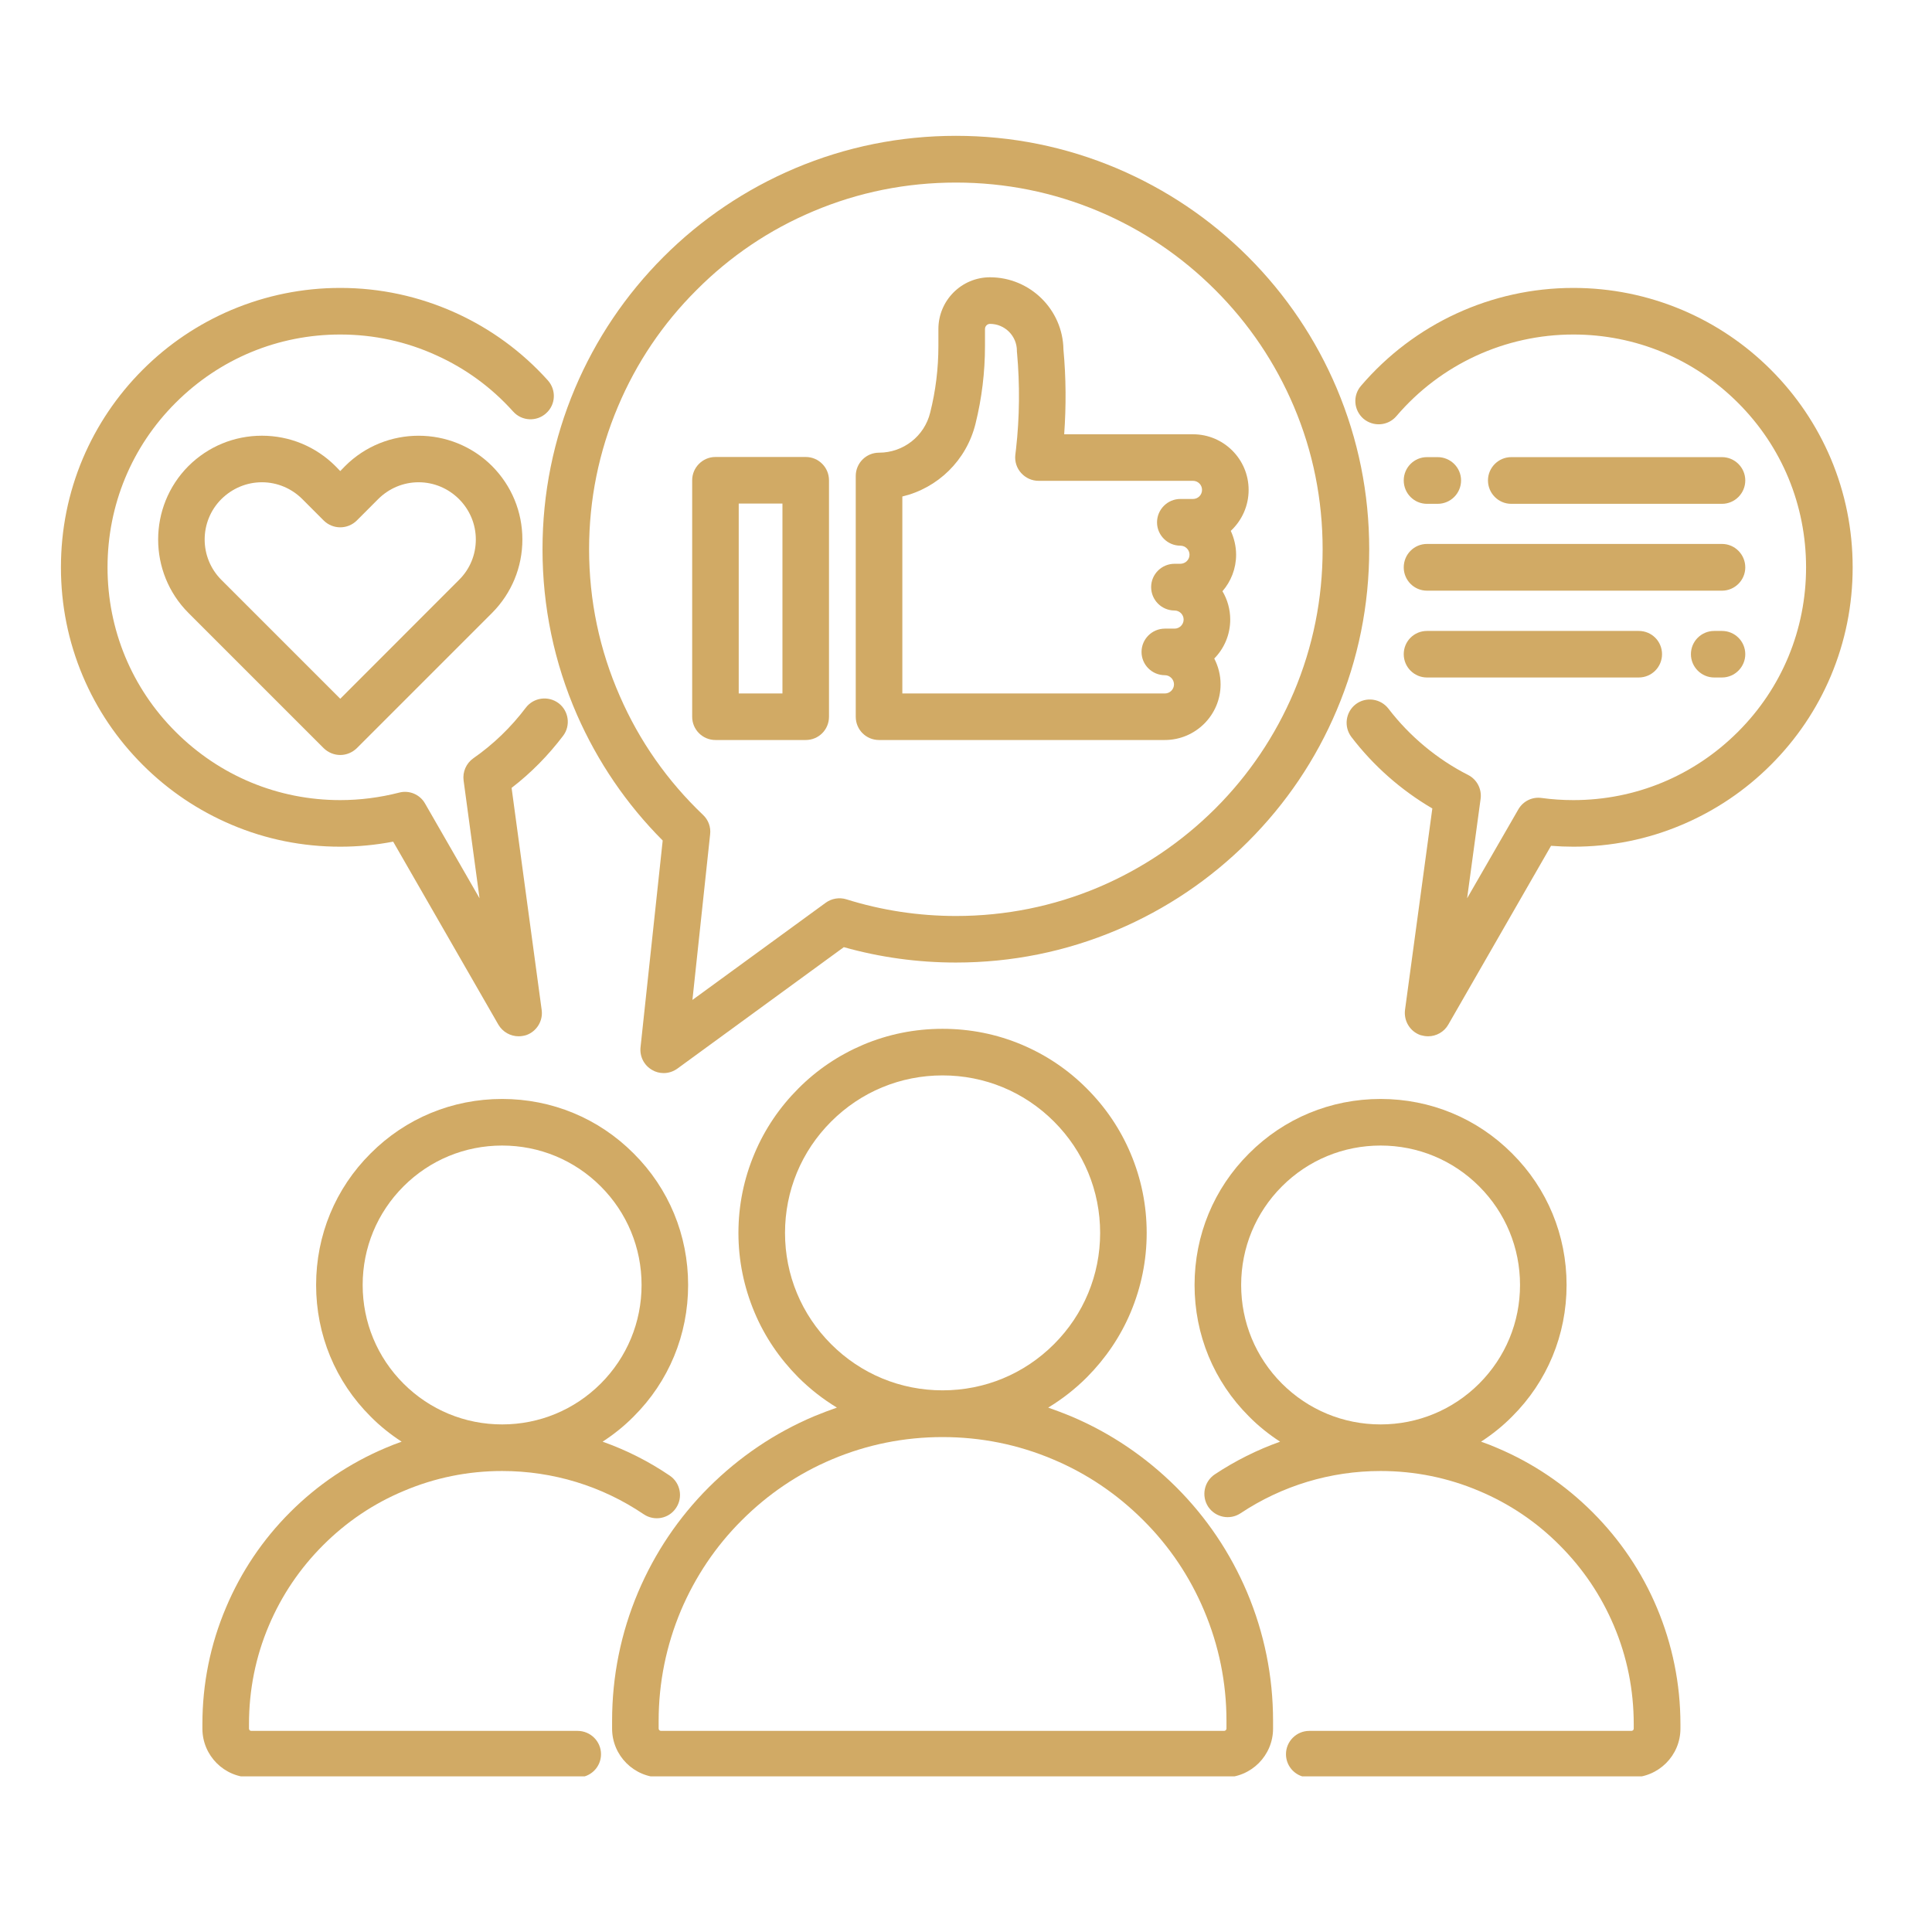 <svg xmlns="http://www.w3.org/2000/svg" xmlns:xlink="http://www.w3.org/1999/xlink" width="70" zoomAndPan="magnify" viewBox="0 0 52.5 52.5" height="70" preserveAspectRatio="xMidYMid meet" version="1.0"><defs><clipPath id="597773e941"><path d="M 16 27 L 35 27 L 35 48.27 L 16 48.27 Z M 16 27 " clip-rule="nonzero"/></clipPath><clipPath id="c338fa46c0"><path d="M 5 29 L 19 29 L 19 48.27 L 5 48.27 Z M 5 29 " clip-rule="nonzero"/></clipPath><clipPath id="e5f704b773"><path d="M 32 29 L 46 29 L 46 48.27 L 32 48.27 Z M 32 29 " clip-rule="nonzero"/></clipPath><clipPath id="af50be5549"><path d="M 1.652 7 L 16 7 L 16 29 L 1.652 29 Z M 1.652 7 " clip-rule="nonzero"/></clipPath><clipPath id="8af2210694"><path d="M 36 7 L 50.684 7 L 50.684 29 L 36 29 Z M 36 7 " clip-rule="nonzero"/></clipPath><clipPath id="e848b0fa10"><path d="M 14 3.691 L 38 3.691 L 38 30 L 14 30 Z M 14 3.691 " clip-rule="nonzero"/></clipPath></defs><g clip-path="url(#597773e941)"><path fill="#d1aa65" d="M 34.594 46.973 L 34.594 46.762 C 34.594 45.551 34.355 44.375 33.887 43.266 C 33.434 42.199 32.789 41.238 31.965 40.414 C 31.137 39.59 30.18 38.941 29.109 38.488 C 28.902 38.402 28.695 38.324 28.484 38.25 C 28.863 38.02 29.215 37.746 29.535 37.426 C 30.043 36.914 30.445 36.324 30.723 35.664 C 31.012 34.977 31.16 34.25 31.16 33.504 C 31.16 32.754 31.012 32.027 30.723 31.344 C 30.445 30.684 30.043 30.09 29.535 29.582 C 29.027 29.07 28.434 28.672 27.773 28.391 C 27.09 28.102 26.363 27.957 25.613 27.957 C 24.863 27.957 24.137 28.102 23.453 28.391 C 22.793 28.672 22.199 29.07 21.691 29.582 C 21.184 30.09 20.781 30.684 20.504 31.344 C 20.215 32.027 20.066 32.754 20.066 33.504 C 20.066 34.25 20.215 34.977 20.504 35.664 C 20.781 36.324 21.184 36.914 21.691 37.426 C 22.012 37.746 22.363 38.02 22.742 38.25 C 22.531 38.324 22.324 38.402 22.117 38.488 C 21.047 38.941 20.09 39.59 19.262 40.414 C 18.438 41.238 17.793 42.199 17.34 43.266 C 16.871 44.375 16.633 45.551 16.633 46.762 L 16.633 46.973 C 16.633 47.707 17.23 48.301 17.961 48.301 L 33.266 48.301 C 33.996 48.301 34.594 47.707 34.594 46.973 Z M 22.586 36.527 C 21.777 35.719 21.332 34.645 21.332 33.504 C 21.332 32.359 21.777 31.285 22.586 30.477 C 23.395 29.668 24.469 29.223 25.613 29.223 C 26.758 29.223 27.832 29.668 28.641 30.477 C 29.449 31.285 29.895 32.359 29.895 33.504 C 29.895 34.645 29.449 35.719 28.641 36.527 C 27.832 37.336 26.758 37.781 25.613 37.781 C 24.469 37.781 23.395 37.336 22.586 36.527 Z M 17.898 46.973 L 17.898 46.762 C 17.898 45.723 18.105 44.711 18.504 43.762 C 18.895 42.844 19.449 42.016 20.16 41.309 C 20.867 40.602 21.691 40.043 22.609 39.656 C 23.562 39.254 24.57 39.051 25.613 39.051 C 26.656 39.051 27.664 39.254 28.613 39.656 C 29.535 40.043 30.359 40.602 31.066 41.309 C 31.777 42.016 32.332 42.844 32.719 43.762 C 33.121 44.711 33.328 45.723 33.328 46.762 L 33.328 46.973 C 33.328 47.008 33.297 47.035 33.262 47.035 L 17.961 47.035 C 17.93 47.035 17.898 47.008 17.898 46.973 Z M 17.898 46.973 " fill-opacity="1" fill-rule="nonzero"/></g><g clip-path="url(#c338fa46c0)"><path fill="#d1aa65" d="M 16.332 47.668 C 16.332 47.32 16.047 47.035 15.695 47.035 L 6.828 47.035 C 6.793 47.035 6.766 47.008 6.766 46.973 L 6.766 46.852 C 6.766 45.926 6.945 45.023 7.305 44.176 C 7.652 43.355 8.148 42.621 8.781 41.988 C 9.414 41.355 10.148 40.859 10.969 40.516 C 11.816 40.156 12.715 39.973 13.645 39.973 C 15.023 39.973 16.355 40.379 17.492 41.148 C 17.781 41.344 18.176 41.27 18.371 40.977 C 18.566 40.688 18.488 40.293 18.199 40.098 C 17.629 39.711 17.016 39.402 16.375 39.176 C 16.676 38.98 16.961 38.754 17.219 38.492 C 18.176 37.539 18.699 36.27 18.699 34.918 C 18.699 33.566 18.176 32.297 17.219 31.344 C 16.266 30.387 14.996 29.863 13.645 29.863 C 12.293 29.863 11.023 30.387 10.07 31.344 C 9.113 32.297 8.59 33.566 8.59 34.918 C 8.59 36.27 9.113 37.539 10.07 38.492 C 10.328 38.754 10.613 38.98 10.914 39.176 C 10.766 39.227 10.621 39.285 10.473 39.348 C 9.504 39.758 8.633 40.344 7.883 41.094 C 7.137 41.84 6.551 42.711 6.141 43.684 C 5.715 44.688 5.5 45.754 5.5 46.852 L 5.5 46.973 C 5.5 47.707 6.094 48.301 6.828 48.301 L 15.695 48.301 C 16.047 48.301 16.332 48.02 16.332 47.668 Z M 9.855 34.918 C 9.855 33.906 10.25 32.953 10.965 32.238 C 11.68 31.523 12.633 31.129 13.645 31.129 C 14.656 31.129 15.609 31.523 16.324 32.238 C 17.039 32.953 17.434 33.906 17.434 34.918 C 17.434 35.93 17.039 36.883 16.324 37.598 C 15.609 38.312 14.656 38.707 13.645 38.707 C 12.633 38.707 11.68 38.312 10.965 37.598 C 10.25 36.883 9.855 35.93 9.855 34.918 Z M 9.855 34.918 " fill-opacity="1" fill-rule="nonzero"/></g><g clip-path="url(#e5f704b773)"><path fill="#d1aa65" d="M 43.277 41.094 C 42.527 40.344 41.656 39.758 40.688 39.348 C 40.543 39.285 40.395 39.227 40.246 39.176 C 40.547 38.98 40.832 38.754 41.09 38.492 C 42.047 37.539 42.57 36.27 42.57 34.918 C 42.57 33.566 42.047 32.297 41.09 31.344 C 40.137 30.387 38.867 29.863 37.516 29.863 C 36.164 29.863 34.895 30.387 33.941 31.344 C 32.984 32.297 32.461 33.566 32.461 34.918 C 32.461 36.27 32.984 37.539 33.941 38.492 C 34.199 38.754 34.484 38.98 34.785 39.176 C 34.164 39.398 33.566 39.695 33.008 40.066 C 32.719 40.262 32.641 40.652 32.832 40.945 C 33.027 41.234 33.418 41.316 33.711 41.121 C 34.84 40.371 36.156 39.973 37.516 39.973 C 38.445 39.973 39.348 40.156 40.195 40.516 C 41.012 40.859 41.75 41.355 42.379 41.988 C 43.012 42.621 43.508 43.355 43.855 44.176 C 44.215 45.023 44.395 45.926 44.395 46.852 L 44.395 46.973 C 44.395 47.008 44.367 47.035 44.332 47.035 L 35.578 47.035 C 35.23 47.035 34.945 47.32 34.945 47.668 C 34.945 48.02 35.23 48.301 35.578 48.301 L 44.332 48.301 C 45.066 48.301 45.664 47.707 45.664 46.973 L 45.664 46.852 C 45.664 45.754 45.445 44.688 45.023 43.684 C 44.613 42.711 44.023 41.84 43.277 41.094 Z M 37.516 38.707 C 36.504 38.707 35.551 38.312 34.836 37.598 C 34.121 36.883 33.727 35.93 33.727 34.918 C 33.727 33.906 34.121 32.953 34.836 32.238 C 35.551 31.523 36.504 31.129 37.516 31.129 C 38.527 31.129 39.48 31.523 40.195 32.238 C 40.91 32.953 41.305 33.906 41.305 34.918 C 41.305 35.93 40.91 36.883 40.195 37.598 C 39.48 38.312 38.527 38.707 37.516 38.707 Z M 37.516 38.707 " fill-opacity="1" fill-rule="nonzero"/></g><path fill="#d1aa65" d="M 9.379 12.664 L 9.246 12.801 L 9.113 12.664 C 8.578 12.133 7.871 11.84 7.117 11.84 C 6.363 11.84 5.656 12.133 5.121 12.664 C 4.023 13.766 4.023 15.555 5.121 16.656 L 8.797 20.332 C 8.918 20.449 9.078 20.516 9.246 20.516 C 9.414 20.516 9.574 20.449 9.695 20.332 L 13.371 16.656 C 13.902 16.121 14.195 15.414 14.195 14.66 C 14.195 13.906 13.902 13.199 13.371 12.664 C 12.27 11.566 10.48 11.566 9.379 12.664 Z M 12.473 15.758 L 9.246 18.988 L 6.016 15.758 C 5.41 15.152 5.41 14.168 6.016 13.562 C 6.312 13.27 6.703 13.105 7.117 13.105 C 7.531 13.105 7.922 13.27 8.215 13.562 L 8.797 14.145 C 9.047 14.391 9.445 14.391 9.695 14.145 L 10.277 13.562 C 10.57 13.27 10.961 13.105 11.375 13.105 C 11.789 13.105 12.18 13.27 12.473 13.562 C 12.766 13.855 12.93 14.246 12.93 14.66 C 12.93 15.074 12.77 15.465 12.473 15.758 Z M 12.473 15.758 " fill-opacity="1" fill-rule="nonzero"/><g clip-path="url(#af50be5549)"><path fill="#d1aa65" d="M 9.246 23.008 C 9.73 23.008 10.211 22.961 10.684 22.871 L 13.543 27.844 C 13.66 28.043 13.871 28.16 14.094 28.16 C 14.16 28.16 14.23 28.148 14.297 28.129 C 14.582 28.031 14.762 27.742 14.719 27.441 L 13.902 21.41 C 14.43 21.004 14.898 20.527 15.301 19.996 C 15.512 19.719 15.457 19.32 15.18 19.109 C 14.898 18.898 14.5 18.953 14.289 19.23 C 13.887 19.762 13.406 20.227 12.863 20.605 C 12.668 20.742 12.566 20.977 12.598 21.211 L 13.031 24.41 L 11.551 21.836 C 11.41 21.586 11.117 21.465 10.844 21.539 C 10.324 21.672 9.785 21.742 9.246 21.742 C 7.555 21.742 5.969 21.082 4.773 19.887 C 3.578 18.695 2.922 17.105 2.922 15.418 C 2.922 13.727 3.578 12.137 4.773 10.945 C 5.969 9.75 7.555 9.09 9.246 9.09 C 10.156 9.09 11.039 9.281 11.859 9.656 C 12.656 10.016 13.359 10.531 13.945 11.184 C 14.18 11.445 14.582 11.465 14.84 11.23 C 15.102 10.996 15.121 10.598 14.887 10.336 C 14.184 9.555 13.34 8.938 12.387 8.504 C 11.395 8.055 10.34 7.824 9.246 7.824 C 8.223 7.824 7.227 8.027 6.289 8.422 C 5.387 8.805 4.574 9.352 3.879 10.047 C 3.18 10.746 2.633 11.559 2.25 12.461 C 1.855 13.398 1.656 14.391 1.656 15.418 C 1.656 16.441 1.855 17.434 2.25 18.371 C 2.633 19.277 3.18 20.086 3.879 20.785 C 4.574 21.48 5.387 22.027 6.289 22.41 C 7.227 22.809 8.223 23.008 9.246 23.008 Z M 9.246 23.008 " fill-opacity="1" fill-rule="nonzero"/></g><path fill="#d1aa65" d="M 38.777 13.691 L 39.066 13.691 C 39.418 13.691 39.703 13.406 39.703 13.055 C 39.703 12.707 39.418 12.422 39.066 12.422 L 38.777 12.422 C 38.426 12.422 38.145 12.707 38.145 13.055 C 38.145 13.406 38.426 13.691 38.777 13.691 Z M 38.777 13.691 " fill-opacity="1" fill-rule="nonzero"/><g clip-path="url(#8af2210694)"><path fill="#d1aa65" d="M 49.75 12.461 C 49.367 11.559 48.82 10.746 48.121 10.047 C 47.426 9.352 46.613 8.805 45.711 8.422 C 44.773 8.027 43.777 7.824 42.754 7.824 C 40.531 7.824 38.43 8.793 36.984 10.484 C 36.754 10.75 36.785 11.148 37.051 11.379 C 37.32 11.605 37.719 11.574 37.945 11.309 C 39.148 9.898 40.902 9.09 42.754 9.09 C 44.445 9.09 46.031 9.75 47.227 10.945 C 48.422 12.137 49.078 13.727 49.078 15.418 C 49.078 17.105 48.422 18.695 47.227 19.887 C 46.031 21.082 44.445 21.742 42.754 21.742 C 42.465 21.742 42.176 21.723 41.891 21.684 C 41.637 21.648 41.387 21.77 41.258 21.996 L 39.867 24.41 L 40.234 21.707 C 40.27 21.441 40.133 21.18 39.895 21.059 C 39.055 20.633 38.305 20.008 37.73 19.258 C 37.516 18.98 37.117 18.926 36.84 19.137 C 36.562 19.352 36.512 19.75 36.723 20.027 C 37.32 20.809 38.074 21.473 38.922 21.969 L 38.18 27.441 C 38.141 27.742 38.316 28.031 38.602 28.129 C 38.672 28.148 38.738 28.16 38.809 28.16 C 39.027 28.16 39.242 28.043 39.355 27.844 L 42.148 22.984 C 42.352 23 42.555 23.008 42.754 23.008 C 43.777 23.008 44.773 22.809 45.711 22.41 C 46.613 22.027 47.426 21.48 48.121 20.785 C 48.82 20.086 49.367 19.277 49.75 18.371 C 50.145 17.434 50.344 16.441 50.344 15.418 C 50.344 14.391 50.145 13.398 49.75 12.461 Z M 49.75 12.461 " fill-opacity="1" fill-rule="nonzero"/></g><path fill="#d1aa65" d="M 46.793 13.691 C 47.141 13.691 47.426 13.406 47.426 13.055 C 47.426 12.707 47.141 12.422 46.793 12.422 L 41.066 12.422 C 40.719 12.422 40.434 12.707 40.434 13.055 C 40.434 13.406 40.719 13.691 41.066 13.691 Z M 46.793 13.691 " fill-opacity="1" fill-rule="nonzero"/><path fill="#d1aa65" d="M 38.777 16.051 L 46.793 16.051 C 47.141 16.051 47.426 15.766 47.426 15.418 C 47.426 15.066 47.141 14.781 46.793 14.781 L 38.777 14.781 C 38.426 14.781 38.145 15.066 38.145 15.418 C 38.145 15.766 38.426 16.051 38.777 16.051 Z M 38.777 16.051 " fill-opacity="1" fill-rule="nonzero"/><path fill="#d1aa65" d="M 46.793 17.145 L 46.582 17.145 C 46.234 17.145 45.949 17.426 45.949 17.777 C 45.949 18.125 46.234 18.41 46.582 18.41 L 46.793 18.41 C 47.141 18.41 47.426 18.125 47.426 17.777 C 47.426 17.426 47.141 17.145 46.793 17.145 Z M 46.793 17.145 " fill-opacity="1" fill-rule="nonzero"/><path fill="#d1aa65" d="M 38.777 18.41 L 44.531 18.41 C 44.883 18.41 45.164 18.125 45.164 17.777 C 45.164 17.426 44.883 17.145 44.531 17.145 L 38.777 17.145 C 38.426 17.145 38.145 17.426 38.145 17.777 C 38.145 18.125 38.426 18.41 38.777 18.41 Z M 38.777 18.41 " fill-opacity="1" fill-rule="nonzero"/><path fill="#d1aa65" d="M 23.887 20.109 L 31.652 20.109 C 32.488 20.109 33.168 19.43 33.168 18.598 C 33.168 18.344 33.105 18.105 32.996 17.895 C 33.266 17.621 33.43 17.246 33.43 16.836 C 33.43 16.555 33.352 16.289 33.219 16.066 C 33.449 15.801 33.59 15.453 33.59 15.074 C 33.59 14.844 33.535 14.621 33.445 14.426 C 33.742 14.148 33.93 13.754 33.93 13.312 C 33.93 12.48 33.254 11.801 32.418 11.801 L 28.918 11.801 C 28.973 11.035 28.969 10.266 28.898 9.5 C 28.883 8.414 27.992 7.535 26.902 7.535 C 26.129 7.535 25.5 8.164 25.5 8.941 L 25.5 9.402 C 25.5 10.012 25.426 10.621 25.277 11.211 C 25.121 11.852 24.547 12.301 23.887 12.301 C 23.535 12.301 23.254 12.586 23.254 12.934 L 23.254 19.477 C 23.254 19.828 23.535 20.109 23.887 20.109 Z M 24.52 13.492 C 25.484 13.262 26.262 12.512 26.508 11.516 C 26.68 10.824 26.766 10.113 26.766 9.402 L 26.766 8.941 C 26.766 8.863 26.828 8.801 26.902 8.801 C 27.305 8.801 27.633 9.129 27.633 9.531 C 27.633 9.551 27.633 9.57 27.637 9.59 C 27.715 10.457 27.707 11.336 27.609 12.203 L 27.59 12.363 C 27.57 12.543 27.629 12.723 27.75 12.855 C 27.871 12.988 28.039 13.066 28.223 13.066 L 32.418 13.066 C 32.555 13.066 32.664 13.176 32.664 13.312 C 32.664 13.449 32.555 13.559 32.418 13.559 L 32.074 13.559 C 31.727 13.559 31.441 13.844 31.441 14.195 C 31.441 14.543 31.727 14.828 32.074 14.828 C 32.211 14.828 32.324 14.938 32.324 15.074 C 32.324 15.211 32.211 15.32 32.074 15.32 L 31.918 15.32 C 31.566 15.32 31.281 15.605 31.281 15.953 C 31.281 16.305 31.566 16.59 31.918 16.59 C 32.051 16.59 32.164 16.699 32.164 16.836 C 32.164 16.973 32.051 17.082 31.918 17.082 L 31.656 17.082 C 31.305 17.082 31.02 17.367 31.02 17.715 C 31.02 18.066 31.305 18.348 31.656 18.348 C 31.789 18.348 31.902 18.461 31.902 18.598 C 31.902 18.734 31.789 18.844 31.656 18.844 L 24.52 18.844 Z M 24.52 13.492 " fill-opacity="1" fill-rule="nonzero"/><path fill="#d1aa65" d="M 19.441 20.109 L 21.895 20.109 C 22.246 20.109 22.527 19.828 22.527 19.477 L 22.527 13.051 C 22.527 12.703 22.246 12.418 21.895 12.418 L 19.441 12.418 C 19.094 12.418 18.809 12.703 18.809 13.051 L 18.809 19.477 C 18.809 19.828 19.094 20.109 19.441 20.109 Z M 20.074 13.684 L 21.262 13.684 L 21.262 18.844 L 20.074 18.844 Z M 20.074 13.684 " fill-opacity="1" fill-rule="nonzero"/><g clip-path="url(#e848b0fa10)"><path fill="#d1aa65" d="M 15.68 19.426 C 16.242 20.703 17.023 21.852 18.008 22.84 L 17.406 28.457 C 17.379 28.707 17.5 28.949 17.719 29.074 C 17.816 29.133 17.926 29.16 18.035 29.16 C 18.168 29.16 18.297 29.117 18.406 29.039 L 22.93 25.738 C 23.918 26.016 24.941 26.156 25.977 26.156 C 27.492 26.156 28.961 25.859 30.348 25.273 C 31.684 24.707 32.887 23.898 33.918 22.867 C 34.949 21.836 35.758 20.637 36.324 19.297 C 36.91 17.914 37.207 16.441 37.207 14.926 C 37.207 13.41 36.91 11.938 36.324 10.551 C 35.758 9.215 34.949 8.012 33.918 6.98 C 32.887 5.949 31.684 5.141 30.348 4.574 C 28.961 3.988 27.492 3.691 25.977 3.691 C 24.461 3.691 22.988 3.988 21.602 4.574 C 20.266 5.141 19.062 5.949 18.031 6.98 C 17 8.012 16.191 9.215 15.625 10.551 C 15.039 11.938 14.742 13.41 14.742 14.926 C 14.742 16.488 15.059 18.004 15.68 19.426 Z M 16.793 11.047 C 17.293 9.859 18.012 8.793 18.93 7.879 C 19.844 6.961 20.91 6.242 22.098 5.742 C 23.324 5.223 24.629 4.961 25.977 4.961 C 27.32 4.961 28.625 5.223 29.855 5.742 C 31.039 6.242 32.105 6.961 33.023 7.879 C 33.938 8.793 34.656 9.859 35.16 11.047 C 35.68 12.273 35.941 13.578 35.941 14.926 C 35.941 16.27 35.68 17.574 35.16 18.805 C 34.656 19.992 33.938 21.059 33.023 21.973 C 32.105 22.887 31.039 23.605 29.855 24.109 C 28.625 24.629 27.32 24.891 25.977 24.891 C 24.961 24.891 23.957 24.738 23 24.438 C 22.809 24.379 22.598 24.414 22.438 24.531 L 18.816 27.172 L 19.297 22.672 C 19.32 22.477 19.25 22.281 19.105 22.145 C 18.137 21.223 17.375 20.137 16.844 18.918 C 16.289 17.656 16.008 16.312 16.008 14.926 C 16.008 13.578 16.273 12.273 16.793 11.047 Z M 16.793 11.047 " fill-opacity="1" fill-rule="nonzero"/></g></svg>